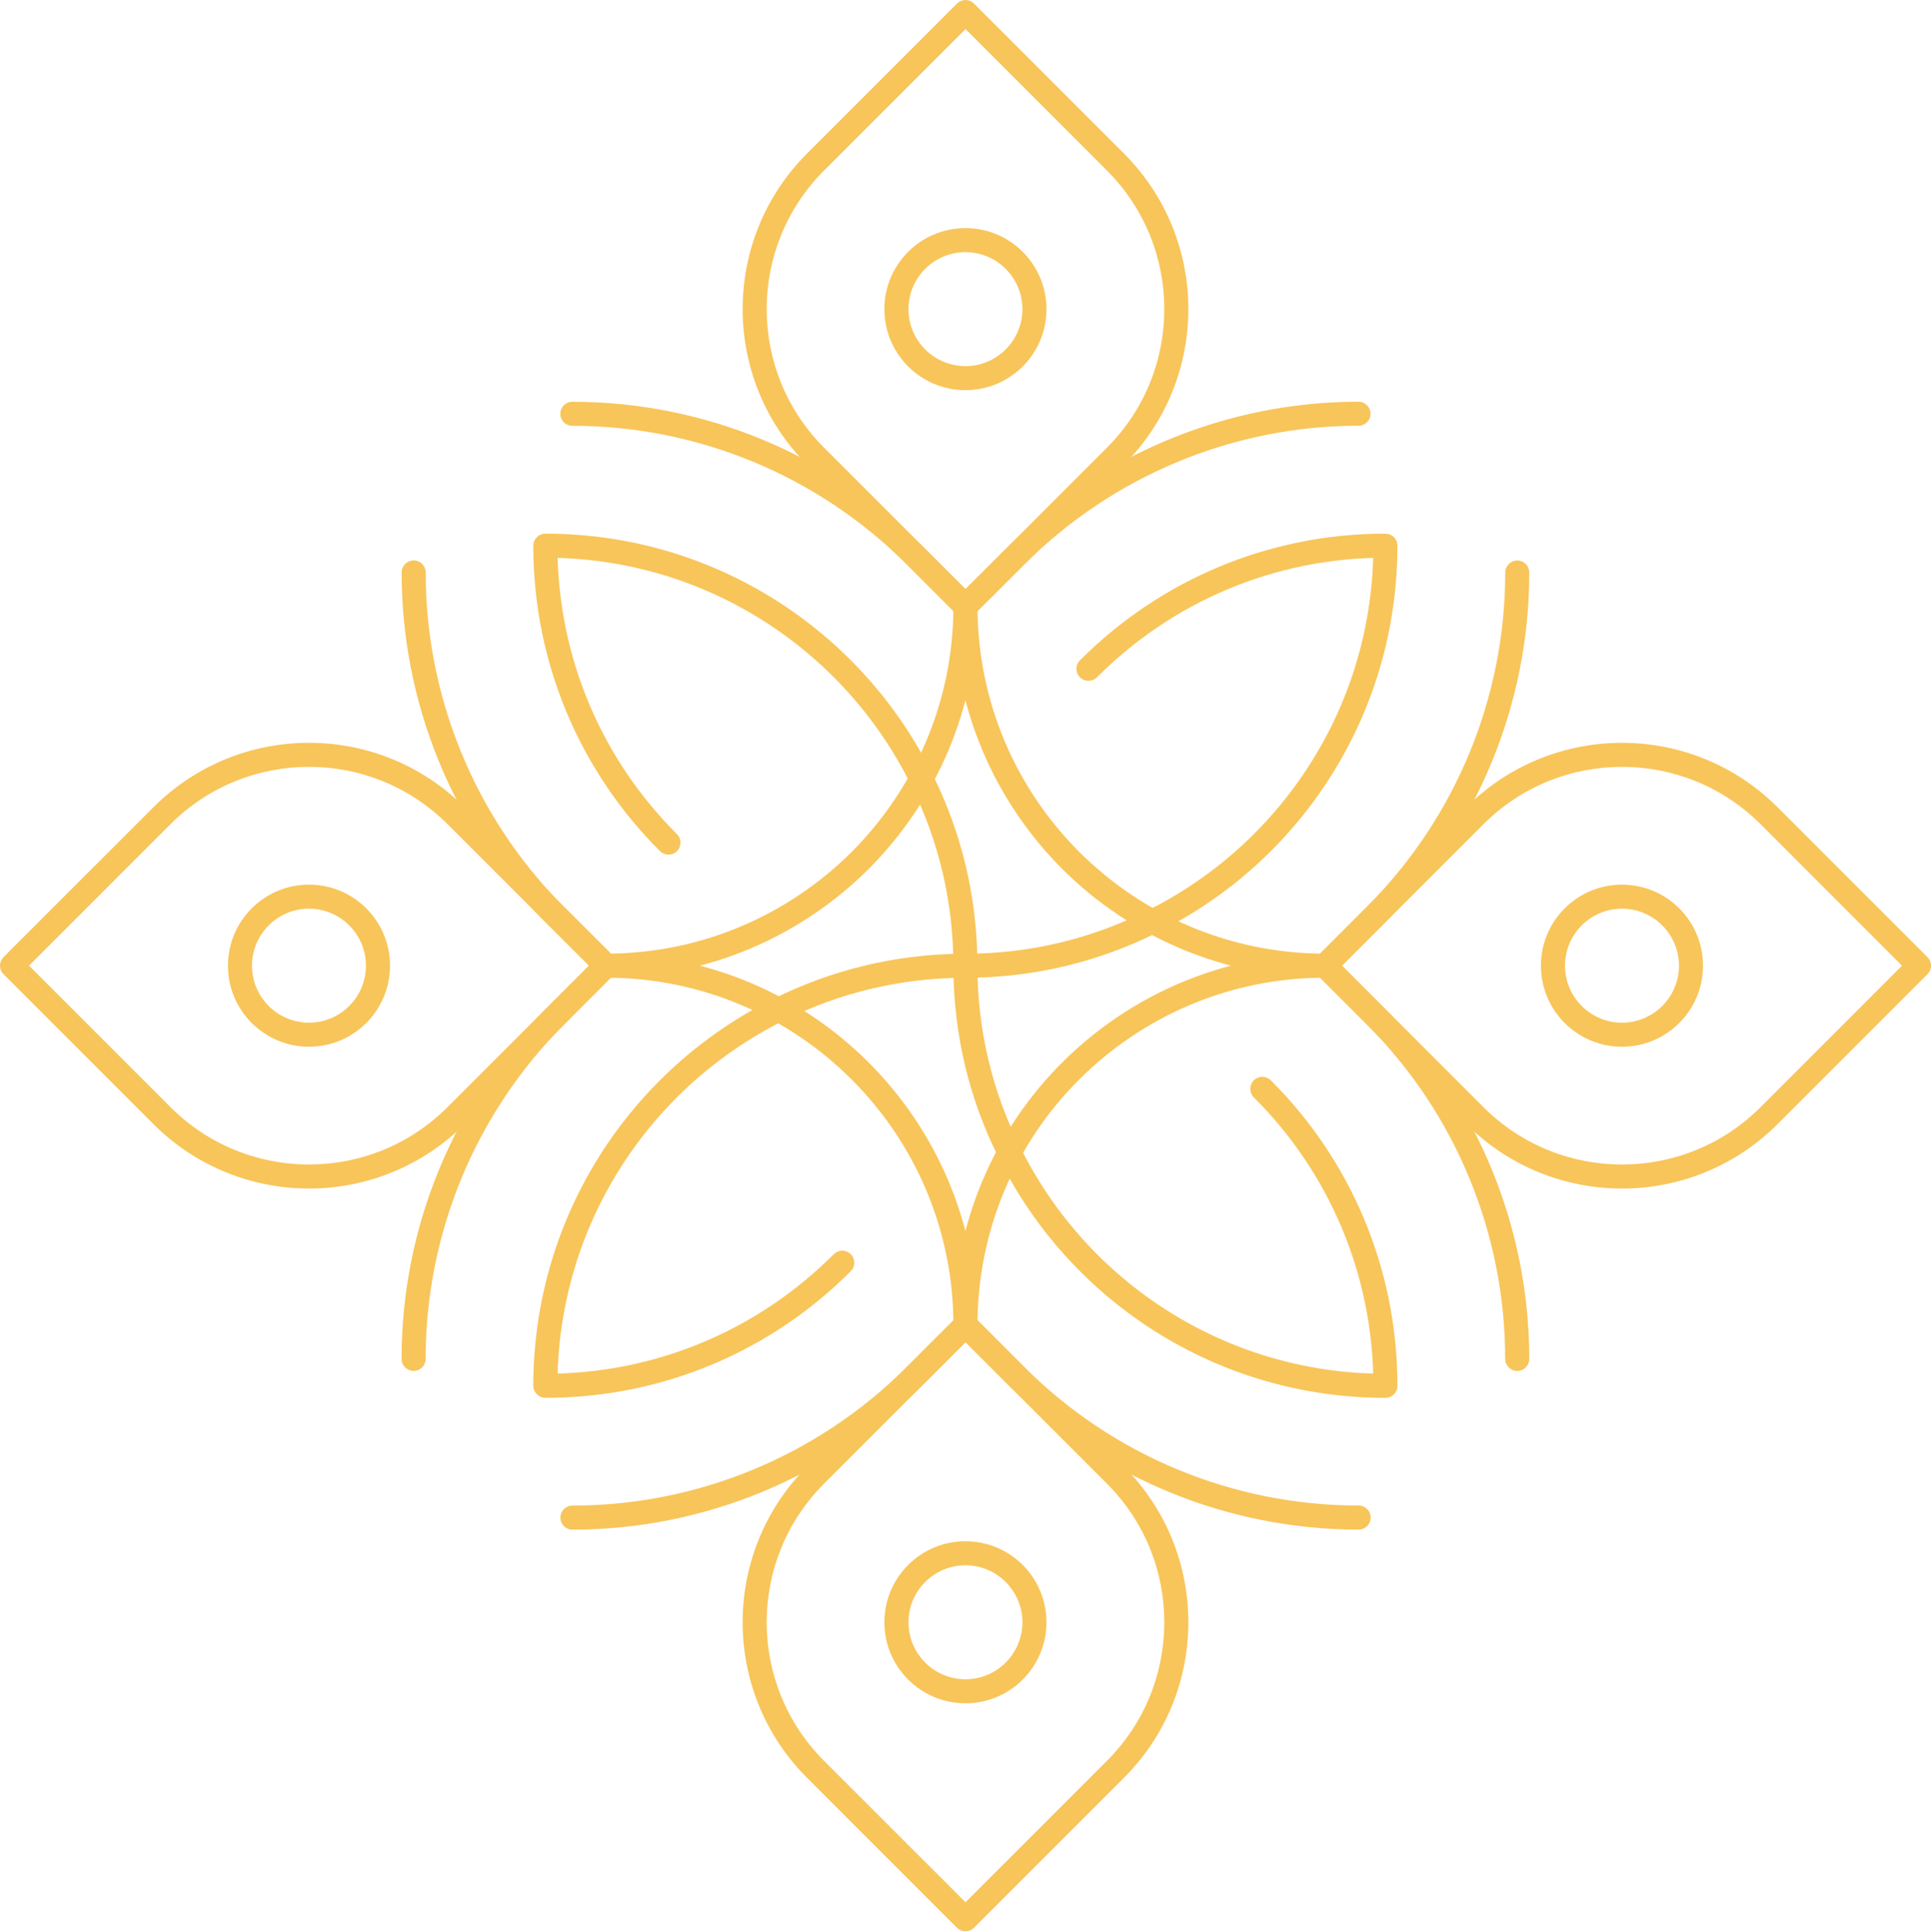 <svg width="2431" height="2432" viewBox="0 0 2431 2432" fill="none" xmlns="http://www.w3.org/2000/svg">
<path d="M1404.21 574.255L1393.55 563.552L1215.54 741.572L1037.44 563.552C989.256 515.34 965.208 452.284 965.208 389.102C965.208 325.893 989.256 262.837 1037.44 214.626L1215.54 36.597L1393.55 214.626C1441.73 262.837 1465.78 325.902 1465.78 389.102C1465.78 452.293 1441.73 515.34 1393.55 563.552L1404.21 574.255L1414.97 584.95C1469.03 530.925 1496.07 459.941 1496.07 389.102C1496.07 318.254 1469.03 247.27 1414.97 193.219L1226.21 4.495C1223.4 1.674 1219.52 0.065 1215.54 0.065C1211.47 0.065 1207.58 1.674 1204.78 4.495L1016.02 193.219C961.954 247.261 934.923 318.254 934.923 389.102C934.923 459.932 961.954 530.916 1016.02 584.95L1204.78 773.683C1207.67 776.539 1211.47 778.112 1215.54 778.112C1219.52 778.112 1223.31 776.539 1226.21 773.683L1414.97 584.95L1404.21 574.255Z" fill="#F8C55A"/>
<path d="M1226.19 752.298L1162.79 688.925C1045.42 571.644 886.405 505.731 720.466 505.731C712.12 505.731 705.372 512.505 705.372 520.86C705.372 529.223 712.12 535.997 720.466 535.997C878.325 535.997 1029.7 598.722 1141.4 710.331L1204.79 773.704C1210.65 779.617 1220.24 779.617 1226.19 773.713C1232.04 767.8 1232.04 758.22 1226.19 752.298Z" fill="#F8C55A"/>
<path d="M720.555 1925.51C886.494 1925.51 1045.6 1859.45 1162.88 1742.17L1226.1 1678.9C1232.04 1672.98 1232.04 1663.45 1226.1 1657.53C1220.24 1651.61 1210.65 1651.61 1204.79 1657.53L1141.48 1720.75C1029.88 1832.34 878.504 1895.21 720.555 1895.21C712.21 1895.21 705.462 1902.02 705.462 1910.33C705.462 1918.71 712.21 1925.51 720.555 1925.51Z" fill="#F8C55A"/>
<path d="M1710.28 505.654C1544.65 505.654 1385.54 571.748 1268.3 688.97L1204.77 752.19C1198.8 758.093 1198.8 767.678 1204.67 773.6C1210.64 779.53 1220.19 779.549 1226.16 773.655L1289.69 710.398C1401.24 598.813 1552.64 535.923 1710.28 535.923C1718.64 535.923 1725.43 529.139 1725.43 520.784C1725.43 512.43 1718.64 505.654 1710.28 505.654Z" fill="#F8C55A"/>
<path d="M1026.77 1856.88L1037.44 1867.6L1215.54 1689.56L1393.55 1867.6C1441.73 1915.81 1465.78 1978.85 1465.78 2042.07C1465.78 2105.28 1441.73 2168.33 1393.55 2216.54L1215.54 2394.52L1037.44 2216.54C989.256 2168.33 965.208 2105.28 965.208 2042.07C965.208 1978.85 989.256 1915.81 1037.44 1867.6L1026.77 1856.88L1016.02 1846.18C961.954 1900.24 934.923 1971.21 934.923 2042.07C934.923 2112.93 961.954 2183.9 1016.02 2237.9L1204.78 2426.66C1207.67 2429.51 1211.47 2431.06 1215.54 2431.06C1219.52 2431.06 1223.31 2429.51 1226.21 2426.66L1414.97 2237.9C1469.03 2183.9 1496.07 2112.93 1496.07 2042.07C1496.07 1971.21 1469.03 1900.24 1414.97 1846.18L1226.21 1657.47C1220.33 1651.56 1210.75 1651.56 1204.78 1657.47L1016.02 1846.18L1026.77 1856.88Z" fill="#F8C55A"/>
<path d="M1204.85 1678.84L1268.11 1742.22C1385.45 1859.56 1544.56 1925.45 1710.47 1925.45C1718.82 1925.45 1725.62 1918.65 1725.62 1910.27C1725.62 1901.97 1718.82 1895.15 1710.47 1895.15C1552.64 1895.15 1401.24 1832.45 1289.6 1720.86L1226.25 1657.47C1220.37 1651.56 1210.73 1651.56 1204.85 1657.47C1198.88 1663.39 1198.88 1672.93 1204.85 1678.84Z" fill="#F8C55A"/>
<path d="M574.134 1026.84L563.469 1037.54L741.488 1215.57L563.469 1393.59C515.223 1441.8 452.185 1465.84 388.976 1465.86C325.852 1465.84 262.728 1441.8 214.569 1393.6L36.549 1215.57L214.569 1037.54C262.728 989.35 325.852 965.314 389.062 965.296C452.186 965.314 515.223 989.35 563.469 1037.54L574.134 1026.84L584.883 1016.14C530.79 962.088 459.84 935.008 389.062 935.025C318.198 935.008 247.163 962.08 193.155 1016.14L4.386 1204.87C-1.462 1210.78 -1.462 1220.35 4.386 1226.26L193.155 1414.99C247.163 1469.05 318.198 1496.15 388.976 1496.13C459.839 1496.15 530.79 1469.06 584.883 1414.99L773.566 1226.26C776.49 1223.41 778.038 1219.61 778.038 1215.57C778.038 1211.52 776.49 1207.72 773.566 1204.87L584.883 1016.14L574.134 1026.84Z" fill="#F8C55A"/>
<path d="M752.139 1204.91L688.751 1268.27C571.436 1385.59 505.468 1544.68 505.554 1710.57C505.554 1718.94 512.349 1725.69 520.692 1725.69C529.034 1725.69 535.829 1718.94 535.829 1710.57C535.829 1552.7 598.529 1401.32 710.167 1289.68L773.469 1226.3C779.403 1220.39 779.403 1210.81 773.469 1204.91C767.534 1199 758.073 1199 752.139 1204.91V1204.91Z" fill="#F8C55A"/>
<path d="M1657.3 1226.12L1720.84 1289.7C1832.39 1401.25 1894.92 1552.7 1894.92 1710.59C1894.92 1718.97 1901.8 1725.77 1910.08 1725.77C1918.45 1725.77 1925.25 1718.97 1925.25 1710.59C1925.25 1544.68 1859.47 1385.54 1742.24 1268.3L1678.7 1204.73C1672.74 1198.82 1663.16 1198.82 1657.3 1204.73C1651.34 1210.63 1651.34 1220.22 1657.3 1226.12Z" fill="#F8C55A"/>
<path d="M773.558 1204.71L709.999 1141.46L705.44 1136.93L694.775 1147.67L705.612 1137.09C596.983 1026.1 535.917 876.445 535.917 720.584C535.917 712.224 529.123 705.464 520.78 705.464C512.437 705.464 505.642 712.224 505.642 720.584C505.556 884.366 569.805 1041.59 683.938 1158.25L684.109 1158.41L688.669 1162.92L752.228 1226.17C758.163 1232.07 767.71 1232.05 773.645 1226.12C779.493 1220.19 779.493 1210.61 773.558 1204.72V1204.71Z" fill="#F8C55A"/>
<path d="M1856.85 1404.31L1867.52 1393.61L1689.47 1215.59L1867.52 1037.56C1915.69 989.37 1978.76 965.326 2042.02 965.316C2105.18 965.326 2168.25 989.37 2216.51 1037.56L2394.47 1215.58L2216.51 1393.61C2168.25 1441.82 2105.18 1465.87 2042.02 1465.89C1978.76 1465.87 1915.69 1441.82 1867.52 1393.62L1856.85 1404.31L1846.08 1415.01C1900.11 1469.07 1971.16 1496.17 2042.02 1496.15C2112.78 1496.17 2183.73 1469.08 2237.85 1415.01L2426.58 1226.28C2429.46 1223.43 2431 1219.63 2431 1215.59C2431 1211.54 2429.46 1207.74 2426.58 1204.89L2237.85 1016.16C2183.73 962.115 2112.78 935.033 2042.02 935.042C1971.16 935.033 1900.11 962.105 1846.08 1016.16L1657.36 1204.89C1651.49 1210.79 1651.49 1220.37 1657.36 1226.28L1846.08 1415.01L1856.85 1404.31Z" fill="#F8C55A"/>
<path d="M1678.69 1226.3L1742.14 1162.96C1859.46 1045.64 1925.33 886.561 1925.24 720.66C1925.24 712.296 1918.54 705.533 1910.17 705.533C1901.89 705.533 1895 712.296 1895 720.66C1895 878.532 1832.29 1029.92 1720.65 1141.56L1657.38 1204.9C1651.43 1210.81 1651.43 1220.39 1657.38 1226.3C1663.24 1232.22 1672.83 1232.22 1678.69 1226.31V1226.3Z" fill="#F8C55A"/>
<path d="M1668.13 1200.45C1538.86 1200.43 1422.03 1252.96 1337.26 1337.4C1252.57 1421.88 1200.29 1539.03 1200.29 1668.2C1200.29 1672.16 1201.94 1676.07 1204.78 1678.86C1207.62 1681.71 1211.46 1683.32 1215.49 1683.32C1219.52 1683.32 1223.27 1681.71 1226.2 1678.86C1229.04 1676.01 1230.6 1672.22 1230.6 1668.2C1230.6 1409.75 1021.03 1200.46 762.852 1200.45C758.824 1200.45 754.979 1202.06 752.14 1204.88C749.302 1207.69 747.746 1211.59 747.746 1215.59C747.746 1219.62 749.302 1223.42 752.14 1226.28C754.979 1229.15 758.824 1230.71 762.852 1230.71C891.759 1230.72 1008.95 1178.25 1093.63 1093.8C1178.14 1009.07 1230.6 892.193 1230.6 762.997C1230.6 758.951 1229.04 755.151 1226.2 752.295C1223.27 749.438 1219.52 747.855 1215.49 747.855C1211.46 747.855 1207.62 749.466 1204.78 752.285C1201.94 755.114 1200.29 759.005 1200.29 762.997C1200.29 892.166 1252.57 1009.07 1337.26 1093.78C1422.03 1178.23 1538.86 1230.72 1668.13 1230.71C1672.16 1230.71 1675.91 1229.15 1678.75 1226.28C1681.59 1223.42 1683.23 1219.62 1683.23 1215.59C1683.23 1211.59 1681.59 1207.69 1678.75 1204.88C1676 1202.06 1672.06 1200.45 1668.13 1200.45C1547.19 1200.43 1438.06 1151.42 1358.68 1072.36C1279.39 993.036 1230.6 883.935 1230.6 762.997C1230.6 758.951 1229.04 755.151 1226.2 752.295C1223.27 749.438 1219.52 747.855 1215.49 747.855C1211.46 747.855 1207.62 749.466 1204.78 752.285C1201.94 755.114 1200.29 759.005 1200.29 762.997C1200.29 883.908 1151.31 993.036 1072.21 1072.39C992.924 1151.42 883.519 1200.44 762.852 1200.45C758.824 1200.45 754.979 1202.06 752.14 1204.88C749.302 1207.69 747.746 1211.59 747.746 1215.59C747.746 1219.62 749.302 1223.42 752.14 1226.28C754.979 1229.15 758.824 1230.71 762.852 1230.71C883.611 1230.72 992.925 1279.63 1072.12 1358.81C1151.4 1438.01 1200.29 1547.27 1200.29 1668.2C1200.29 1672.16 1201.94 1676.07 1204.78 1678.86C1207.62 1681.71 1211.46 1683.32 1215.49 1683.32C1219.52 1683.32 1223.27 1681.71 1226.2 1678.86C1229.04 1676.01 1230.6 1672.22 1230.6 1668.2C1230.6 1547.26 1279.39 1437.88 1358.68 1358.84C1438.06 1279.76 1547.19 1230.72 1668.13 1230.71C1672.16 1230.71 1675.91 1229.15 1678.75 1226.28C1681.59 1223.42 1683.23 1219.62 1683.23 1215.59C1683.23 1211.59 1681.59 1207.69 1678.75 1204.88C1676 1202.06 1672.06 1200.45 1668.13 1200.45Z" fill="#F8C55A"/>
<path d="M1381.07 852.548C1474.01 759.335 1602 702.036 1744.17 702.018V686.89H1728.99C1728.99 888.315 1613.14 1062.6 1444.1 1146.4L1444.01 1146.45C1375.27 1181.14 1297.7 1200.54 1215.34 1200.55C1206.97 1200.55 1200.25 1207.32 1200.25 1215.68C1200.25 1224.04 1206.97 1230.81 1215.34 1230.81C1302.48 1230.82 1384.75 1210.25 1457.63 1173.48L1457.53 1173.52C1636.6 1084.83 1759.27 900.149 1759.27 686.89C1759.27 682.85 1757.7 679.05 1754.85 676.189C1752 673.327 1748.13 671.753 1744.17 671.753C1593.81 671.735 1457.99 732.503 1359.63 831.172C1353.64 837.098 1353.64 846.677 1359.63 852.585C1365.61 858.483 1375.18 858.465 1381.07 852.548Z" fill="#F8C55A"/>
<path d="M1049.66 1578.78C956.715 1671.99 828.612 1729.29 686.571 1729.29V1744.41H701.752C701.752 1542.71 817.87 1368.42 986.898 1284.59C1055.79 1250.18 1133.29 1230.81 1215.41 1230.81C1223.75 1230.81 1230.5 1224.03 1230.5 1215.68C1230.5 1207.32 1223.75 1200.54 1215.41 1200.54C1128.5 1200.54 1046.29 1221.07 973.405 1257.5C794.434 1346.2 671.479 1530.87 671.391 1744.41C671.391 1748.49 673.077 1752.29 675.918 1755.13C678.759 1757.98 682.487 1759.59 686.571 1759.59C836.957 1759.59 972.784 1698.84 1071.06 1600.15C1077.01 1594.23 1077.01 1584.65 1071.06 1578.74C1065.2 1572.85 1055.61 1572.87 1049.66 1578.78Z" fill="#F8C55A"/>
<path d="M1578.45 1381.34C1671.76 1474.3 1728.99 1602.37 1728.99 1744.42H1744.17V1729.3C1542.74 1729.3 1368.46 1613.47 1284.63 1444.42L1284.54 1444.32C1249.94 1375.55 1230.52 1298.04 1230.52 1215.68C1230.52 1207.32 1223.71 1200.56 1215.34 1200.56C1206.97 1200.56 1200.25 1207.32 1200.25 1215.68C1200.25 1302.8 1220.77 1385.07 1257.58 1457.95L1257.48 1457.85C1346.19 1636.91 1530.87 1759.54 1744.17 1759.6C1748.13 1759.6 1752 1757.98 1754.85 1755.13C1757.7 1752.29 1759.27 1748.49 1759.27 1744.42C1759.27 1594.13 1698.53 1458.24 1599.89 1359.9C1593.91 1354 1584.34 1354.02 1578.45 1359.95C1572.56 1365.86 1572.56 1375.43 1578.45 1381.34Z" fill="#F8C55A"/>
<path d="M852.226 1049.98C759.012 957.03 701.752 828.957 701.752 686.885H686.571V702.012C888.269 702.012 1062.62 818.154 1146.43 987.204C1180.87 1056.04 1200.23 1133.62 1200.23 1215.68C1200.23 1224.03 1206.97 1230.81 1215.41 1230.81C1223.75 1230.81 1230.5 1224.03 1230.5 1215.68C1230.5 1128.83 1209.99 1046.57 1173.5 973.711C1084.82 794.744 900.165 671.758 686.571 671.749C682.576 671.749 678.67 673.365 675.918 676.179C673.077 678.993 671.391 682.899 671.391 686.885C671.391 837.196 732.202 973.08 830.92 1071.41C836.779 1077.32 846.367 1077.3 852.226 1071.39C858.174 1065.47 858.174 1055.89 852.226 1049.99V1049.98Z" fill="#F8C55A"/>
<path d="M475.929 1215.57H460.682C460.682 1255.22 428.587 1287.27 388.995 1287.34C349.319 1287.27 317.308 1255.22 317.223 1215.57C317.308 1175.97 349.319 1143.91 388.995 1143.84C428.587 1143.91 460.682 1175.97 460.682 1215.57H475.929H491.008C491.008 1159.24 445.351 1113.58 388.995 1113.56C332.639 1113.58 286.981 1159.24 286.981 1215.57C286.981 1271.94 332.639 1317.59 388.995 1317.61C445.351 1317.59 491.008 1271.94 491.008 1215.57H475.929Z" fill="#F8C55A"/>
<path d="M1215.45 1955.22V1970.35C1255.02 1970.46 1287.08 2002.48 1287.17 2042.1C1287.08 2081.7 1255.02 2113.79 1215.45 2113.85C1175.8 2113.79 1143.74 2081.7 1143.74 2042.1C1143.74 2002.48 1175.8 1970.46 1215.45 1970.35V1955.22V1940.1C1159.1 1940.1 1113.38 1985.74 1113.38 2042.1C1113.38 2098.45 1159.1 2144.08 1215.45 2144.08C1271.72 2144.08 1317.45 2098.45 1317.45 2042.1C1317.45 1985.74 1271.72 1940.1 1215.45 1940.1V1955.22Z" fill="#F8C55A"/>
<path d="M1955.12 1215.6H1970.22C1970.31 1175.98 2002.31 1143.92 2041.95 1143.86C2081.59 1143.92 2113.58 1175.98 2113.77 1215.6C2113.58 1255.23 2081.59 1287.28 2041.95 1287.36C2002.31 1287.28 1970.31 1255.23 1970.22 1215.6H1955.12H1939.92C1939.92 1271.96 1985.6 1317.62 2041.95 1317.63C2098.29 1317.62 2143.97 1271.96 2143.97 1215.6C2143.97 1159.25 2098.29 1113.6 2041.95 1113.58C1985.6 1113.6 1939.92 1159.25 1939.92 1215.6H1955.12Z" fill="#F8C55A"/>
<path d="M1215.45 476.001V460.872C1175.8 460.8 1143.74 428.739 1143.74 389.141C1143.74 349.533 1175.8 317.472 1215.45 317.401C1255.02 317.472 1287.08 349.533 1287.17 389.141C1287.08 428.739 1255.02 460.8 1215.45 460.872V476.001V491.138C1271.72 491.129 1317.45 445.475 1317.45 389.141C1317.45 332.797 1271.72 287.144 1215.45 287.126C1159.1 287.144 1113.38 332.797 1113.38 389.141C1113.38 445.475 1159.1 491.129 1215.45 491.138V476.001Z" fill="#F8C55A"/>
</svg>
